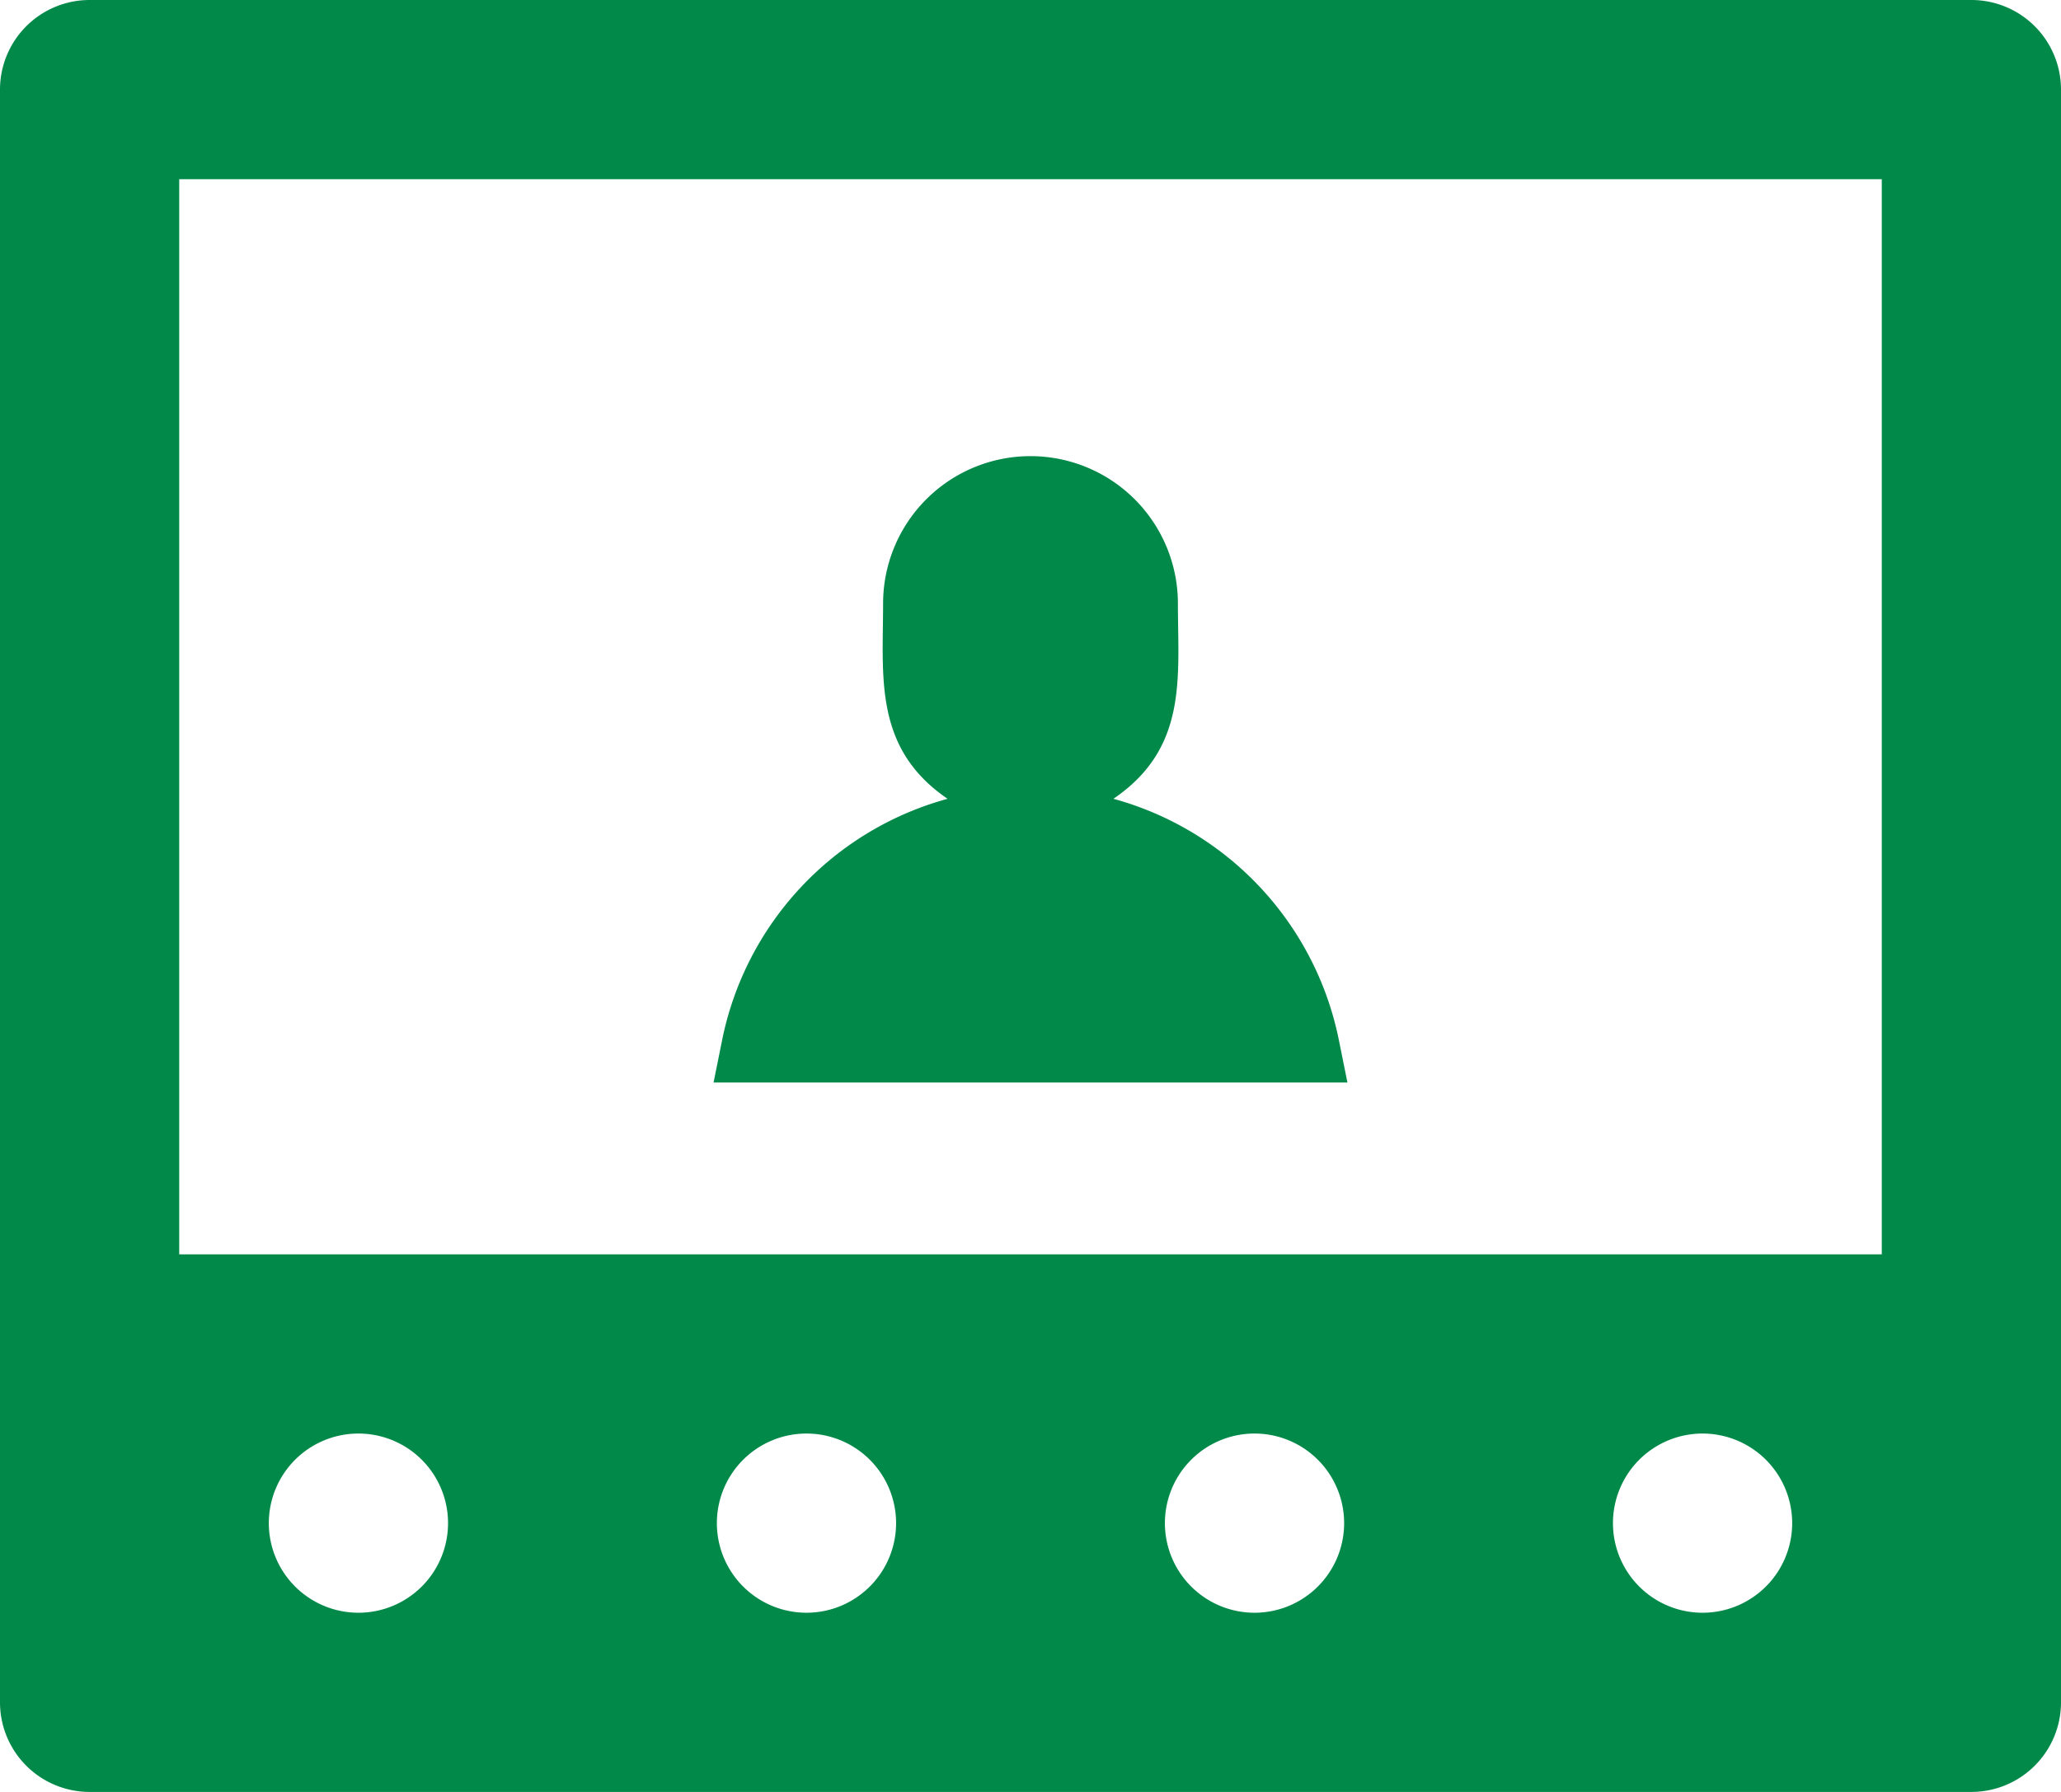 <svg xmlns="http://www.w3.org/2000/svg" width="92" height="80" viewBox="0 0 92 80">
  <g id="Intercom_with_Camera" data-name="Intercom with Camera" transform="translate(-1 -4)">
    <path id="Tracciato_17" data-name="Tracciato 17" d="M89,4H5A4,4,0,0,0,1,8V80a4,4,0,0,0,4,4H89a4,4,0,0,0,4-4V8A4,4,0,0,0,89,4ZM17,76a4,4,0,1,1,4-4A4,4,0,0,1,17,76Zm20,0a4,4,0,1,1,4-4A4,4,0,0,1,37,76Zm20,0a4,4,0,1,1,4-4A4,4,0,0,1,57,76Zm20,0a4,4,0,1,1,4-4A4,4,0,0,1,77,76Zm8-16H9V12H85Z" transform="translate(0 0)" fill="#008949"/>
    <path id="Tracciato_18" data-name="Tracciato 18" d="M43.316,39.09A14.048,14.048,0,0,0,33.248,28.3c3.339-2.27,2.879-5.428,2.879-8.718a6.58,6.58,0,1,0-13.16,0c0,3.29-.428,6.465,2.879,8.718A14.048,14.048,0,0,0,15.778,39.09L15.4,40.965H43.694Z" transform="translate(17.453 11.362)" fill="#008949"/>
  </g>
</svg>
